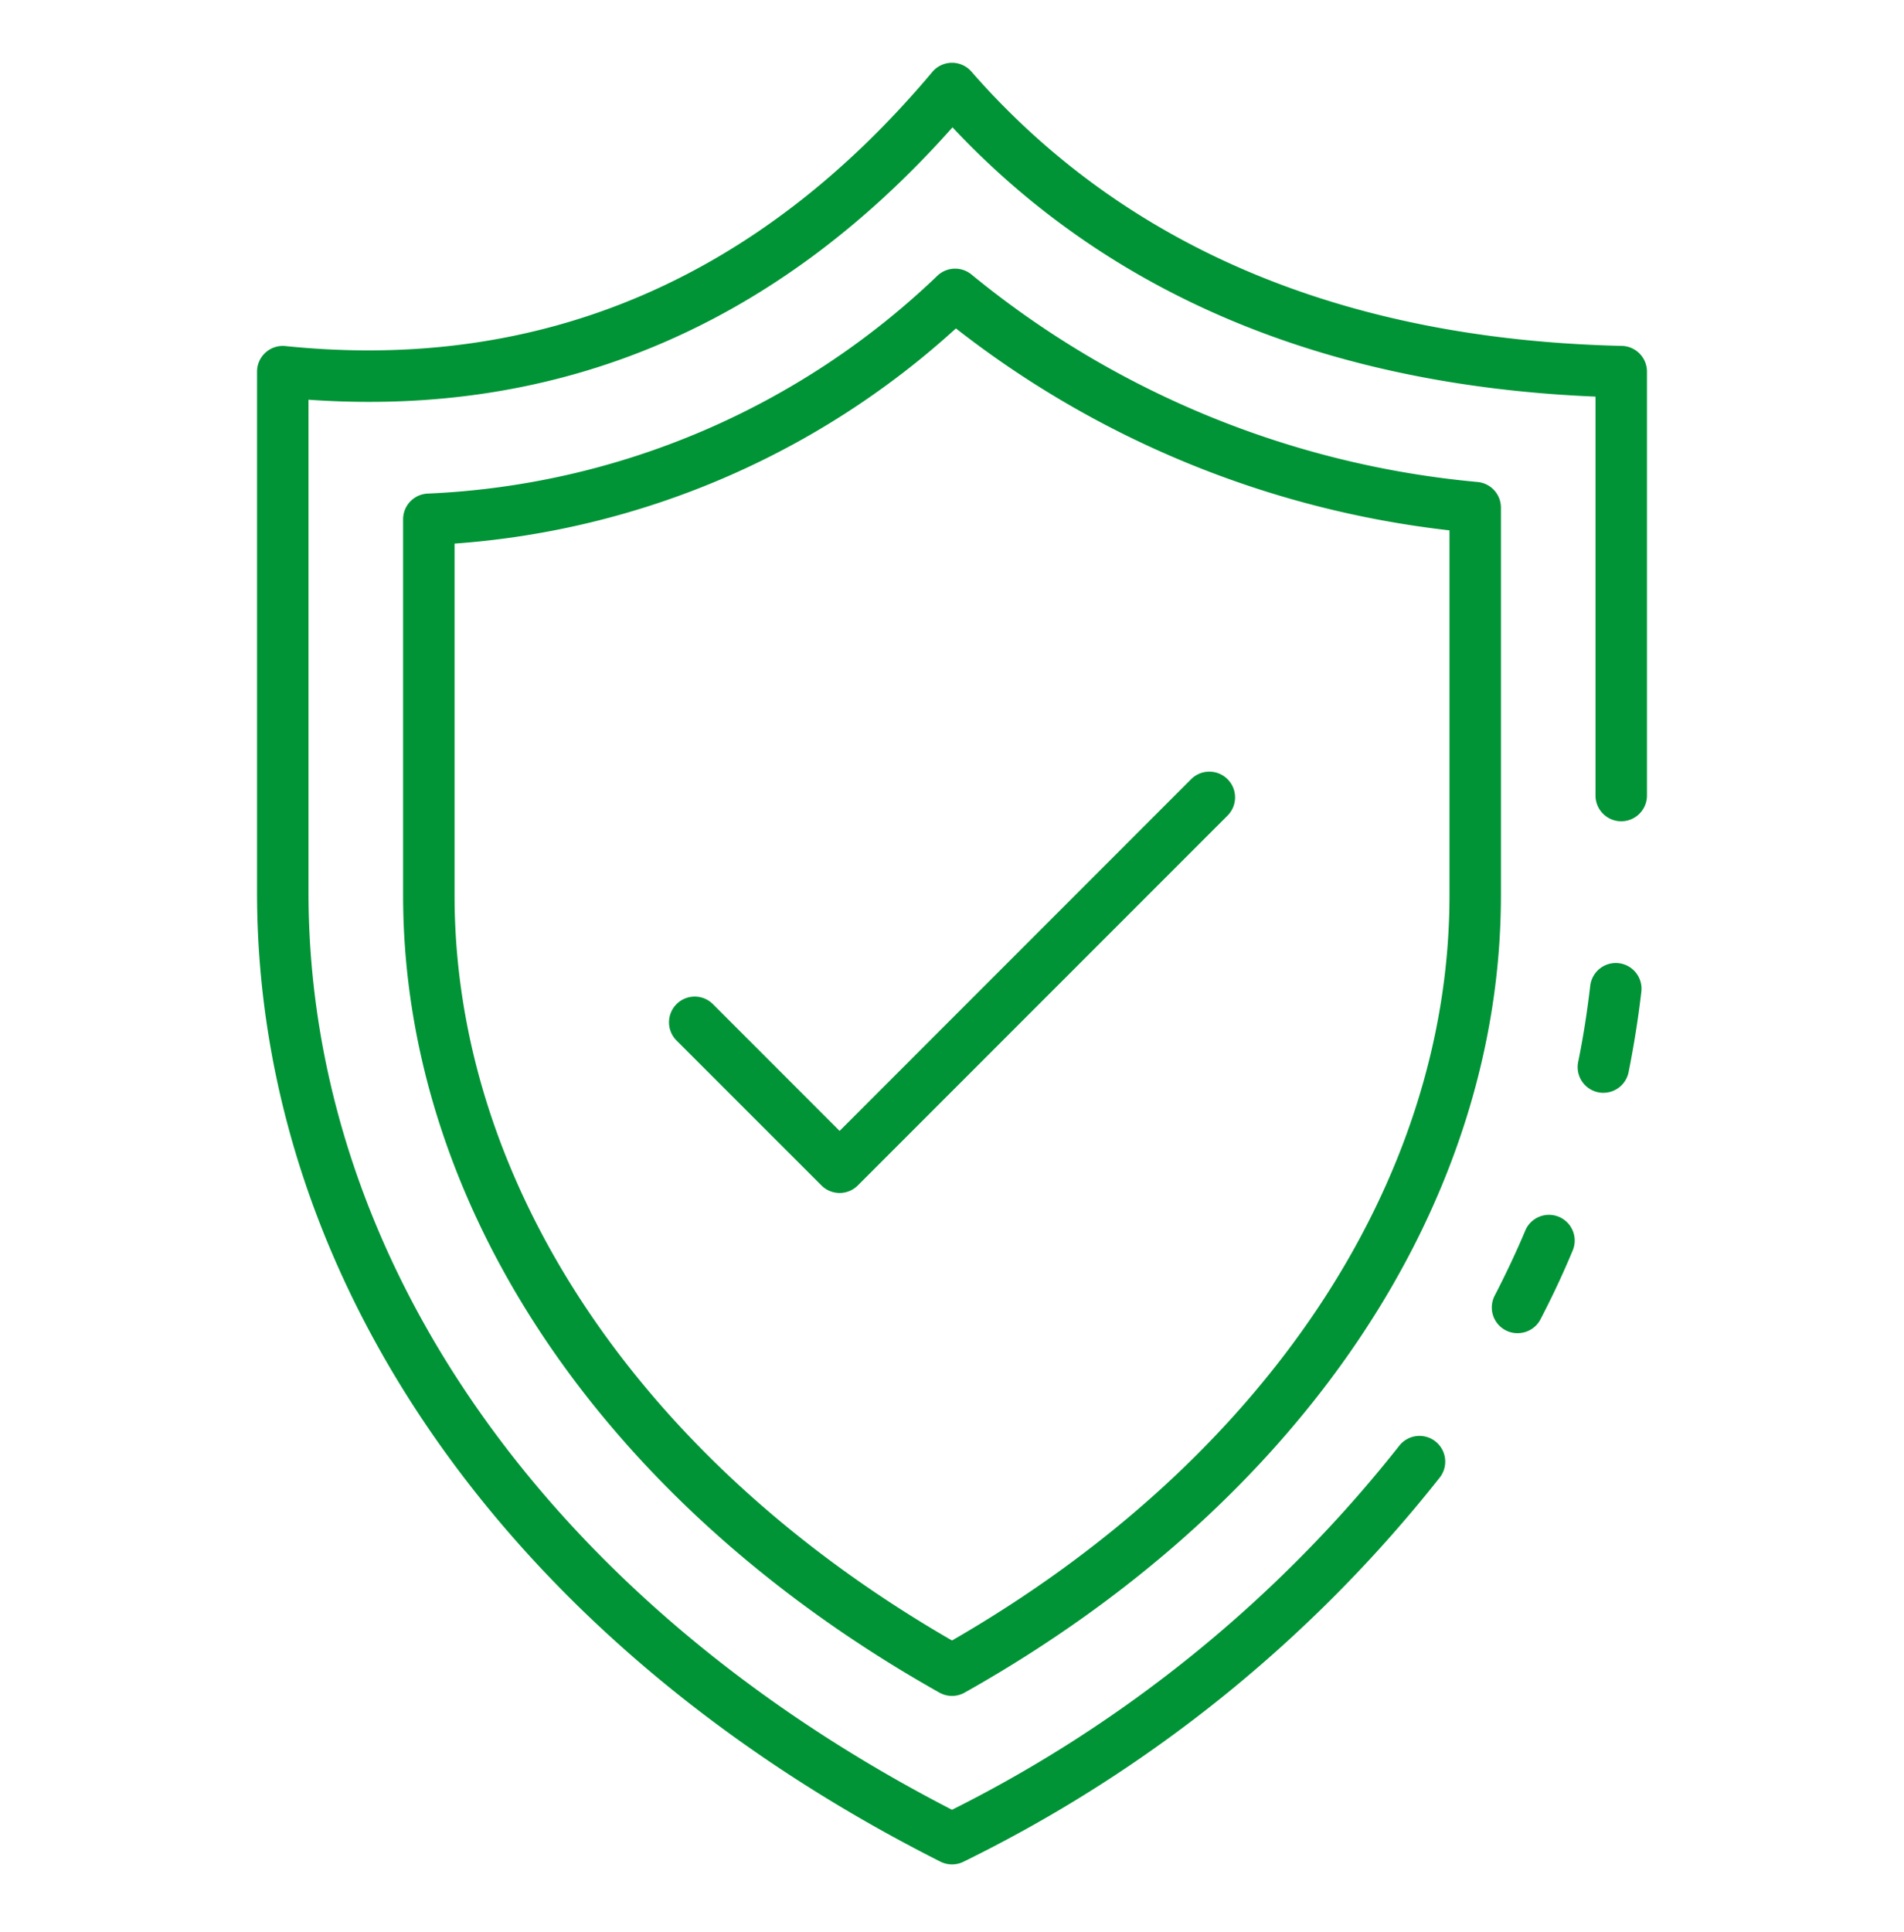 <svg width="70" height="71" viewBox="0 0 70 71" fill="none" xmlns="http://www.w3.org/2000/svg"><path d="M55.79 49a.945.945 0 0 1-.838-1.381c.428-.829.8-1.62 1.135-2.416a.946.946 0 0 1 1.746.726c-.35.846-.742 1.683-1.197 2.56a.946.946 0 0 1-.845.51Z" fill="#009436"/><path d="M35.001 68.524a.956.956 0 0 1-.426-.101C18.843 60.483 9.45 47.166 9.45 32.796V13.659a.946.946 0 0 1 1.043-.94c9.354.962 17.357-2.428 23.783-10.074a.945.945 0 0 1 1.437-.014c5.644 6.457 13.69 9.848 23.913 10.082a.946.946 0 0 1 .924.946v15.58a.946.946 0 0 1-1.892 0V14.577c-9.916-.412-17.86-3.737-23.64-9.896-6.49 7.303-14.446 10.663-23.676 10.01v18.105c0 13.512 8.834 26.088 23.658 33.72a48.716 48.716 0 0 0 16.436-13.37.946.946 0 0 1 1.503 1.15 50.798 50.798 0 0 1-17.512 14.127.956.956 0 0 1-.427.101Z" fill="#009436"/><path d="M58.952 40.165a.946.946 0 0 1-.932-1.131c.19-.92.333-1.858.443-2.791a.946.946 0 1 1 1.879.22 36.934 36.934 0 0 1-.467 2.941.945.945 0 0 1-.923.76ZM35 62.332a.94.94 0 0 1-.463-.122C22.19 55.27 14.82 44.316 14.82 32.907v-13.82a.946.946 0 0 1 .904-.946 28.89 28.89 0 0 0 18.747-8.014.946.946 0 0 1 1.254-.03 34.263 34.263 0 0 0 18.617 7.62.946.946 0 0 1 .839.94v14.249c0 11.41-7.37 22.364-19.717 29.304a.94.94 0 0 1-.464.122ZM16.712 19.979v12.928c0 10.574 6.826 20.78 18.288 27.387 11.463-6.609 18.29-16.817 18.29-27.391v-13.41a36.056 36.056 0 0 1-18.146-7.422 30.62 30.62 0 0 1-18.432 7.908Z" fill="#009436"/><path d="M30.868 43.846c-.25 0-.491-.1-.668-.277l-5.327-5.326a.945.945 0 0 1 1.337-1.338l4.658 4.66 12.924-12.927a.946.946 0 1 1 1.338 1.338L31.537 43.569a.946.946 0 0 1-.669.277Z" fill="#009436"/></svg>